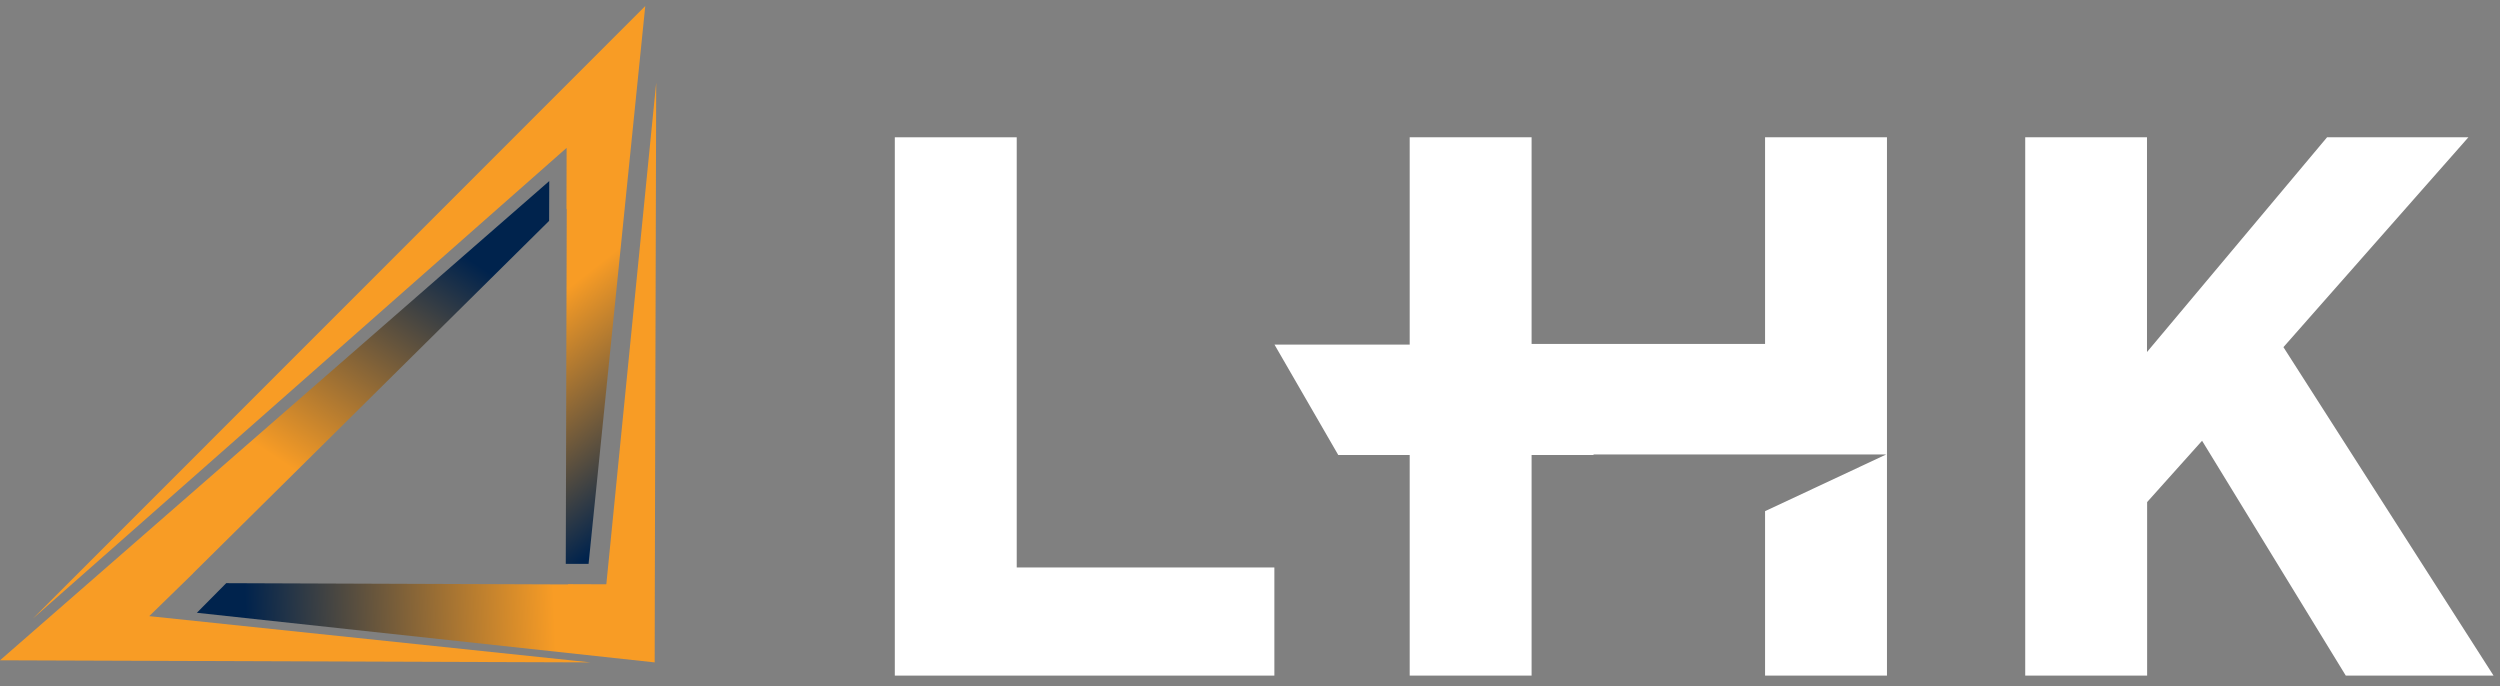 <svg width="317" height="87" viewBox="0 0 317 87" fill="none" xmlns="http://www.w3.org/2000/svg">
<rect x="0" y="0" width="317" height="87" fill="#808080" stroke="none"/>
<path d="M113.462 17.409H128.92V71.955H161.59V85.667H113.462V17.409Z" fill="white"/>
<path d="M256.781 17.409H272.238V44.638L295.07 17.409H312.991L289.539 44.018L316.182 85.667H297.445L279.222 55.887L272.256 63.664V85.667H256.798V17.409H256.781Z" fill="white"/>
<path d="M223.81 17.409V43.61H194.206V17.409H178.749V43.699H161.607L169.691 57.694H178.749V85.667H194.206V57.694H202.059V57.623H223.81V57.641V57.623H239.178L223.81 64.816V85.667H239.267V17.409H223.81Z" fill="white"/>
<path d="M74.632 71.495H71.739L71.863 26.48L71.828 26.534L71.846 18.75L4.16 78.443L81.819 0.765L74.632 71.495Z" fill="url(#paint0_linear)"/>
<path d="M74.885 83.992L0 83.726L69.645 22.959L69.627 28.008L24.467 72.706H24.485L18.922 78.127L74.885 83.992Z" fill="url(#paint1_linear)"/>
<path d="M83.013 83.992L24.962 77.7L28.685 73.944L72.017 74.106V74.07L76.882 74.088L83.206 10.475L83.03 74.141L83.013 83.992Z" fill="url(#paint2_linear)"/>
<defs>
<linearGradient id="paint0_linear" x1="41.344" y1="60.561" x2="58.867" y2="82.952" gradientUnits="userSpaceOnUse">
<stop stop-color="#F89C25"/>
<stop offset="1" stop-color="#00234D"/>
</linearGradient>
<linearGradient id="paint1_linear" x1="67.259" y1="79.354" x2="86.257" y2="50.596" gradientUnits="userSpaceOnUse">
<stop stop-color="#F89C25"/>
<stop offset="1" stop-color="#00234D"/>
</linearGradient>
<linearGradient id="paint2_linear" x1="68.339" y1="23.361" x2="29.205" y2="24.784" gradientUnits="userSpaceOnUse">
<stop stop-color="#F89C25"/>
<stop offset="1" stop-color="#00234D"/>
</linearGradient>
</defs>
</svg>
